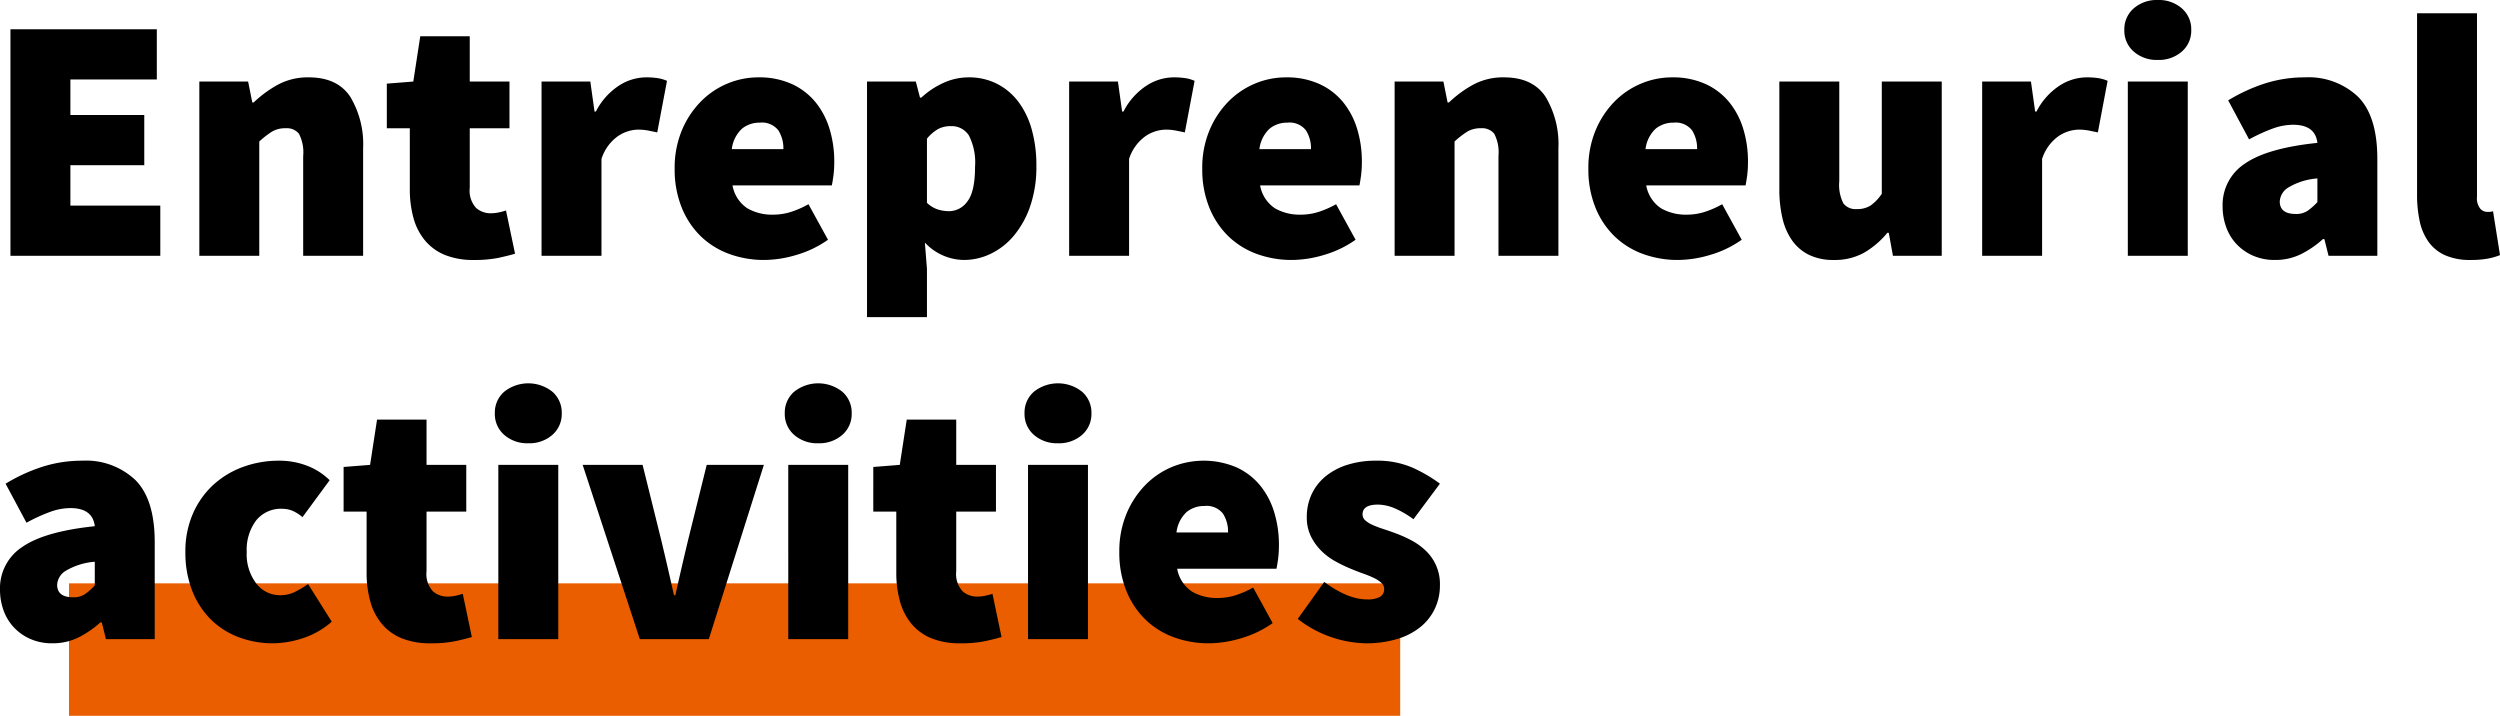 <svg xmlns="http://www.w3.org/2000/svg" width="358.7" height="102.7" viewBox="0 0 358.7 102.7">
  <g id="Gruppe_54" data-name="Gruppe 54" transform="translate(-280.1 -6094.154)">
    <rect id="Rechteck_3687" data-name="Rechteck 3687" width="191" height="19" transform="translate(290 6177.854)" fill="#ea5e00"/>
    <path id="Pfad_115" data-name="Pfad 115" d="M3.6-32.5h21v7.2H12.2v5.1H22.8V-13H12.2v5.8H25.1V0H3.6ZM30.7-25h7l.6,3h.2a16.406,16.406,0,0,1,3.425-2.525A9.026,9.026,0,0,1,46.4-25.6q4.1,0,5.95,2.775A13.2,13.2,0,0,1,54.2-15.4V0H45.6V-14.3a5.812,5.812,0,0,0-.6-3.2,2.22,2.22,0,0,0-1.9-.8,3.709,3.709,0,0,0-2,.5,13.394,13.394,0,0,0-1.8,1.4V0H30.7Zm30.2,6.7H57.6v-6.4l3.8-.3,1-6.5h7.1V-25h5.7v6.7H69.5v8.55a3.683,3.683,0,0,0,.9,2.875,3.119,3.119,0,0,0,2.1.775,5.515,5.515,0,0,0,1.175-.125A9.939,9.939,0,0,0,74.7-6.5L76-.3Q75,0,73.6.3a17.09,17.09,0,0,1-3.5.3,10.763,10.763,0,0,1-4.175-.725A7.344,7.344,0,0,1,63.075-2.2a8.576,8.576,0,0,1-1.65-3.225A15.47,15.47,0,0,1,60.9-9.6ZM79.8-25h7l.6,4.3h.2a9.657,9.657,0,0,1,3.325-3.725A7.226,7.226,0,0,1,94.7-25.6a10.951,10.951,0,0,1,1.85.125,5.241,5.241,0,0,1,1.25.375l-1.4,7.4q-.7-.15-1.325-.275A7.611,7.611,0,0,0,93.6-18.1a5.34,5.34,0,0,0-2.825.925A6.387,6.387,0,0,0,88.4-13.9V0H79.8ZM98.9-12.5a13.941,13.941,0,0,1,1.025-5.475,13.026,13.026,0,0,1,2.7-4.125,11.633,11.633,0,0,1,3.825-2.6,11.416,11.416,0,0,1,4.45-.9,11.315,11.315,0,0,1,4.8.95,9.455,9.455,0,0,1,3.4,2.6,11.189,11.189,0,0,1,2.025,3.85,15.941,15.941,0,0,1,.675,4.7,15.031,15.031,0,0,1-.125,2.05q-.125.9-.225,1.35H107.2a4.966,4.966,0,0,0,2.15,3.3,7.141,7.141,0,0,0,3.65.9,8.578,8.578,0,0,0,2.525-.375A13.455,13.455,0,0,0,118.1-7.4l2.8,5.1a15.151,15.151,0,0,1-4.525,2.175A16.358,16.358,0,0,1,111.8.6a14.5,14.5,0,0,1-5.1-.875,11.568,11.568,0,0,1-4.075-2.55A11.962,11.962,0,0,1,99.9-6.95,14.577,14.577,0,0,1,98.9-12.5Zm15.6-2.8a4.8,4.8,0,0,0-.725-2.7,2.968,2.968,0,0,0-2.675-1.1,3.951,3.951,0,0,0-2.525.85A4.756,4.756,0,0,0,107.1-15.3ZM135.1,1.9V8.8h-8.6V-25h7l.6,2.3h.2a11.821,11.821,0,0,1,3.15-2.1,8.683,8.683,0,0,1,3.65-.8,8.818,8.818,0,0,1,4,.9,8.858,8.858,0,0,1,3.075,2.55,11.789,11.789,0,0,1,1.95,4,19,19,0,0,1,.675,5.25,17.372,17.372,0,0,1-.875,5.75A13.34,13.34,0,0,1,147.6-2.925,9.961,9.961,0,0,1,144.275-.3,8.856,8.856,0,0,1,140.4.6a7.746,7.746,0,0,1-5.6-2.5Zm0-9.5a4.073,4.073,0,0,0,1.55.95,5.5,5.5,0,0,0,1.65.25,3.236,3.236,0,0,0,2.6-1.4q1.1-1.4,1.1-5a8.505,8.505,0,0,0-.875-4.45A2.92,2.92,0,0,0,138.5-18.6a3.815,3.815,0,0,0-1.775.4,5.661,5.661,0,0,0-1.625,1.4ZM155.5-25h7l.6,4.3h.2a9.657,9.657,0,0,1,3.325-3.725A7.226,7.226,0,0,1,170.4-25.6a10.951,10.951,0,0,1,1.85.125,5.241,5.241,0,0,1,1.25.375l-1.4,7.4q-.7-.15-1.325-.275A7.611,7.611,0,0,0,169.3-18.1a5.34,5.34,0,0,0-2.825.925A6.387,6.387,0,0,0,164.1-13.9V0h-8.6Zm19.1,12.5a13.941,13.941,0,0,1,1.025-5.475,13.025,13.025,0,0,1,2.7-4.125,11.633,11.633,0,0,1,3.825-2.6,11.416,11.416,0,0,1,4.45-.9,11.315,11.315,0,0,1,4.8.95,9.456,9.456,0,0,1,3.4,2.6,11.189,11.189,0,0,1,2.025,3.85,15.941,15.941,0,0,1,.675,4.7,15.033,15.033,0,0,1-.125,2.05q-.125.9-.225,1.35H182.9a4.966,4.966,0,0,0,2.15,3.3,7.141,7.141,0,0,0,3.65.9,8.578,8.578,0,0,0,2.525-.375A13.455,13.455,0,0,0,193.8-7.4l2.8,5.1a15.152,15.152,0,0,1-4.525,2.175A16.358,16.358,0,0,1,187.5.6a14.5,14.5,0,0,1-5.1-.875,11.568,11.568,0,0,1-4.075-2.55A11.962,11.962,0,0,1,175.6-6.95,14.577,14.577,0,0,1,174.6-12.5Zm15.6-2.8a4.8,4.8,0,0,0-.725-2.7,2.968,2.968,0,0,0-2.675-1.1,3.951,3.951,0,0,0-2.525.85A4.756,4.756,0,0,0,182.8-15.3Zm12-9.7h7l.6,3h.2a16.406,16.406,0,0,1,3.425-2.525A9.026,9.026,0,0,1,217.9-25.6q4.1,0,5.95,2.775A13.2,13.2,0,0,1,225.7-15.4V0h-8.6V-14.3a5.811,5.811,0,0,0-.6-3.2,2.22,2.22,0,0,0-1.9-.8,3.709,3.709,0,0,0-2,.5,13.394,13.394,0,0,0-1.8,1.4V0h-8.6ZM230-12.5a13.941,13.941,0,0,1,1.025-5.475,13.025,13.025,0,0,1,2.7-4.125,11.633,11.633,0,0,1,3.825-2.6,11.416,11.416,0,0,1,4.45-.9,11.315,11.315,0,0,1,4.8.95,9.456,9.456,0,0,1,3.4,2.6,11.189,11.189,0,0,1,2.025,3.85,15.941,15.941,0,0,1,.675,4.7,15.033,15.033,0,0,1-.125,2.05q-.125.9-.225,1.35H238.3a4.966,4.966,0,0,0,2.15,3.3,7.141,7.141,0,0,0,3.65.9,8.578,8.578,0,0,0,2.525-.375A13.455,13.455,0,0,0,249.2-7.4L252-2.3a15.152,15.152,0,0,1-4.525,2.175A16.358,16.358,0,0,1,242.9.6a14.5,14.5,0,0,1-5.1-.875,11.568,11.568,0,0,1-4.075-2.55A11.962,11.962,0,0,1,231-6.95,14.577,14.577,0,0,1,230-12.5Zm15.6-2.8a4.8,4.8,0,0,0-.725-2.7,2.968,2.968,0,0,0-2.675-1.1,3.951,3.951,0,0,0-2.525.85A4.756,4.756,0,0,0,238.2-15.3ZM257.4-25H266v14.3a5.812,5.812,0,0,0,.6,3.2,2.22,2.22,0,0,0,1.9.8,3.58,3.58,0,0,0,1.975-.5A6.4,6.4,0,0,0,272.1-8.9V-25h8.6V0h-7l-.6-3.3h-.2a12.367,12.367,0,0,1-3.325,2.85A8.631,8.631,0,0,1,265.2.6a7.918,7.918,0,0,1-3.525-.725,6.424,6.424,0,0,1-2.425-2.05,9.058,9.058,0,0,1-1.4-3.2A18.15,18.15,0,0,1,257.4-9.6Zm29.1,0h7l.6,4.3h.2a9.656,9.656,0,0,1,3.325-3.725A7.226,7.226,0,0,1,301.4-25.6a10.95,10.95,0,0,1,1.85.125,5.241,5.241,0,0,1,1.25.375l-1.4,7.4q-.7-.15-1.325-.275A7.61,7.61,0,0,0,300.3-18.1a5.34,5.34,0,0,0-2.825.925A6.387,6.387,0,0,0,295.1-13.9V0h-8.6Zm25.2-3.1a5,5,0,0,1-3.45-1.2,3.956,3.956,0,0,1-1.35-3.1,3.956,3.956,0,0,1,1.35-3.1,5,5,0,0,1,3.45-1.2,5,5,0,0,1,3.45,1.2,3.956,3.956,0,0,1,1.35,3.1,3.956,3.956,0,0,1-1.35,3.1A5,5,0,0,1,311.7-28.1ZM307.4-25H316V0h-8.6ZM321-7.1a7.062,7.062,0,0,1,3.2-6.125q3.2-2.225,10.4-2.975-.3-2.6-3.5-2.6a8.631,8.631,0,0,0-2.85.525A24.607,24.607,0,0,0,324.8-16.7l-3-5.6a24.711,24.711,0,0,1,5.35-2.45,18.7,18.7,0,0,1,5.65-.85,10.3,10.3,0,0,1,7.625,2.775Q343.2-20.05,343.2-13.9V0h-7l-.6-2.4h-.2a13.981,13.981,0,0,1-3.175,2.175A8.315,8.315,0,0,1,328.5.6a7.646,7.646,0,0,1-3.15-.625A7.2,7.2,0,0,1,322.975-1.7,7.034,7.034,0,0,1,321.5-4.15,8.7,8.7,0,0,1,321-7.1Zm8.2-.7q0,1.8,2.3,1.8a2.929,2.929,0,0,0,1.725-.475A8.984,8.984,0,0,0,334.6-7.7v-3.4a9.528,9.528,0,0,0-4.25,1.35A2.514,2.514,0,0,0,329.2-7.8Zm19.7-27h8.6V-8.5a2.416,2.416,0,0,0,.475,1.75,1.379,1.379,0,0,0,.925.45h.425a1.608,1.608,0,0,0,.475-.1l1,6.3a8.616,8.616,0,0,1-1.725.5A13.139,13.139,0,0,1,356.6.6a8.828,8.828,0,0,1-3.675-.675A5.878,5.878,0,0,1,350.55-2a7.9,7.9,0,0,1-1.275-2.975A18.039,18.039,0,0,1,348.9-8.8ZM2.1,47.9a7.062,7.062,0,0,1,3.2-6.125Q8.5,39.55,15.7,38.8q-.3-2.6-3.5-2.6a8.631,8.631,0,0,0-2.85.525A24.606,24.606,0,0,0,5.9,38.3l-3-5.6a24.712,24.712,0,0,1,5.35-2.45,18.7,18.7,0,0,1,5.65-.85,10.3,10.3,0,0,1,7.625,2.775Q24.3,34.95,24.3,41.1V55h-7l-.6-2.4h-.2a13.981,13.981,0,0,1-3.175,2.175A8.315,8.315,0,0,1,9.6,55.6a7.647,7.647,0,0,1-3.15-.625A7.2,7.2,0,0,1,4.075,53.3,7.033,7.033,0,0,1,2.6,50.85,8.7,8.7,0,0,1,2.1,47.9Zm8.2-.7q0,1.8,2.3,1.8a2.929,2.929,0,0,0,1.725-.475A8.983,8.983,0,0,0,15.7,47.3V43.9a9.528,9.528,0,0,0-4.25,1.35A2.514,2.514,0,0,0,10.3,47.2Zm18.4-4.7a13.411,13.411,0,0,1,1.1-5.55,12.249,12.249,0,0,1,2.95-4.125,12.743,12.743,0,0,1,4.275-2.55A14.838,14.838,0,0,1,42.1,29.4a11.011,11.011,0,0,1,4.125.75A9.319,9.319,0,0,1,49.4,32.2l-3.9,5.3a5.549,5.549,0,0,0-1.525-.95A3.93,3.93,0,0,0,42.6,36.3a4.549,4.549,0,0,0-3.75,1.675A7.006,7.006,0,0,0,37.5,42.5a6.918,6.918,0,0,0,1.375,4.525A4.259,4.259,0,0,0,42.3,48.7a4.7,4.7,0,0,0,2.175-.5A15.134,15.134,0,0,0,46.3,47.1l3.4,5.4a11.78,11.78,0,0,1-4.175,2.375A13.976,13.976,0,0,1,41.3,55.6a13.8,13.8,0,0,1-4.95-.875,11.408,11.408,0,0,1-4-2.55,11.855,11.855,0,0,1-2.675-4.125A14.908,14.908,0,0,1,28.7,42.5Zm26-5.8H51.4V30.3l3.8-.3,1-6.5h7.1V30H69v6.7H63.3v8.55a3.683,3.683,0,0,0,.9,2.875,3.119,3.119,0,0,0,2.1.775,5.515,5.515,0,0,0,1.175-.125A9.937,9.937,0,0,0,68.5,48.5l1.3,6.2q-1,.3-2.4.6a17.09,17.09,0,0,1-3.5.3,10.763,10.763,0,0,1-4.175-.725,7.344,7.344,0,0,1-2.85-2.075,8.576,8.576,0,0,1-1.65-3.225A15.47,15.47,0,0,1,54.7,45.4Zm23.2-9.8a5,5,0,0,1-3.45-1.2,3.956,3.956,0,0,1-1.35-3.1,3.956,3.956,0,0,1,1.35-3.1,5.559,5.559,0,0,1,6.9,0,3.956,3.956,0,0,1,1.35,3.1,3.956,3.956,0,0,1-1.35,3.1A5,5,0,0,1,77.9,26.9ZM73.6,30h8.6V55H73.6Zm12.1,0h8.6L97,40.9q.9,3.75,1.8,7.8H99q.9-4.05,1.8-7.8L103.5,30h8.2l-7.9,25H93.9Zm33.8-3.1a5,5,0,0,1-3.45-1.2,3.956,3.956,0,0,1-1.35-3.1,3.956,3.956,0,0,1,1.35-3.1,5.559,5.559,0,0,1,6.9,0,3.956,3.956,0,0,1,1.35,3.1,3.956,3.956,0,0,1-1.35,3.1A5,5,0,0,1,119.5,26.9ZM115.2,30h8.6V55h-8.6Zm15.5,6.7h-3.3V30.3l3.8-.3,1-6.5h7.1V30H145v6.7h-5.7v8.55a3.683,3.683,0,0,0,.9,2.875,3.119,3.119,0,0,0,2.1.775,5.515,5.515,0,0,0,1.175-.125A9.937,9.937,0,0,0,144.5,48.5l1.3,6.2q-1,.3-2.4.6a17.09,17.09,0,0,1-3.5.3,10.763,10.763,0,0,1-4.175-.725,7.344,7.344,0,0,1-2.85-2.075,8.576,8.576,0,0,1-1.65-3.225A15.47,15.47,0,0,1,130.7,45.4Zm23.2-9.8a5,5,0,0,1-3.45-1.2,3.956,3.956,0,0,1-1.35-3.1,3.956,3.956,0,0,1,1.35-3.1,5.559,5.559,0,0,1,6.9,0,3.956,3.956,0,0,1,1.35,3.1,3.956,3.956,0,0,1-1.35,3.1A5,5,0,0,1,153.9,26.9ZM149.6,30h8.6V55h-8.6Zm13.1,12.5a13.941,13.941,0,0,1,1.025-5.475,13.025,13.025,0,0,1,2.7-4.125,11.633,11.633,0,0,1,3.825-2.6,12.021,12.021,0,0,1,9.25.05,9.456,9.456,0,0,1,3.4,2.6,11.189,11.189,0,0,1,2.025,3.85,15.941,15.941,0,0,1,.675,4.7,15.033,15.033,0,0,1-.125,2.05q-.125.9-.225,1.35H171a4.966,4.966,0,0,0,2.15,3.3,7.141,7.141,0,0,0,3.65.9,8.578,8.578,0,0,0,2.525-.375A13.455,13.455,0,0,0,181.9,47.6l2.8,5.1a15.152,15.152,0,0,1-4.525,2.175,16.358,16.358,0,0,1-4.575.725,14.5,14.5,0,0,1-5.1-.875,11.568,11.568,0,0,1-4.075-2.55A11.962,11.962,0,0,1,163.7,48.05,14.577,14.577,0,0,1,162.7,42.5Zm15.6-2.8a4.8,4.8,0,0,0-.725-2.7,2.968,2.968,0,0,0-2.675-1.1,3.951,3.951,0,0,0-2.525.85A4.756,4.756,0,0,0,170.9,39.7Zm13.8,7.1q3.4,2.5,6.1,2.5a3.679,3.679,0,0,0,1.925-.375A1.254,1.254,0,0,0,200.7,47.8a1.164,1.164,0,0,0-.4-.875,4.284,4.284,0,0,0-1.075-.7A15.155,15.155,0,0,0,197.7,45.6q-.85-.3-1.8-.7a20.822,20.822,0,0,1-2.225-1.075A9.094,9.094,0,0,1,191.65,42.3a7.692,7.692,0,0,1-1.475-2.075A6.128,6.128,0,0,1,189.6,37.5a7.6,7.6,0,0,1,.725-3.35,7.352,7.352,0,0,1,2.025-2.55,9.419,9.419,0,0,1,3.125-1.625A13.344,13.344,0,0,1,199.5,29.4a12.647,12.647,0,0,1,5.325,1.025A20.833,20.833,0,0,1,208.7,32.7l-3.8,5.1a13,13,0,0,0-2.65-1.55,6.3,6.3,0,0,0-2.45-.55q-2.2,0-2.2,1.4a1.12,1.12,0,0,0,.375.85A3.883,3.883,0,0,0,199,38.6a13.562,13.562,0,0,0,1.5.575q.85.275,1.8.625a18.667,18.667,0,0,1,2.25,1,9.185,9.185,0,0,1,2.075,1.475A6.576,6.576,0,0,1,208.7,47.3a7.756,7.756,0,0,1-.7,3.275,7.49,7.49,0,0,1-2.05,2.65,9.672,9.672,0,0,1-3.35,1.75,15.433,15.433,0,0,1-4.6.625,16.449,16.449,0,0,1-9.7-3.5Z" transform="translate(278 6130.854)"/>
  </g>
</svg>
